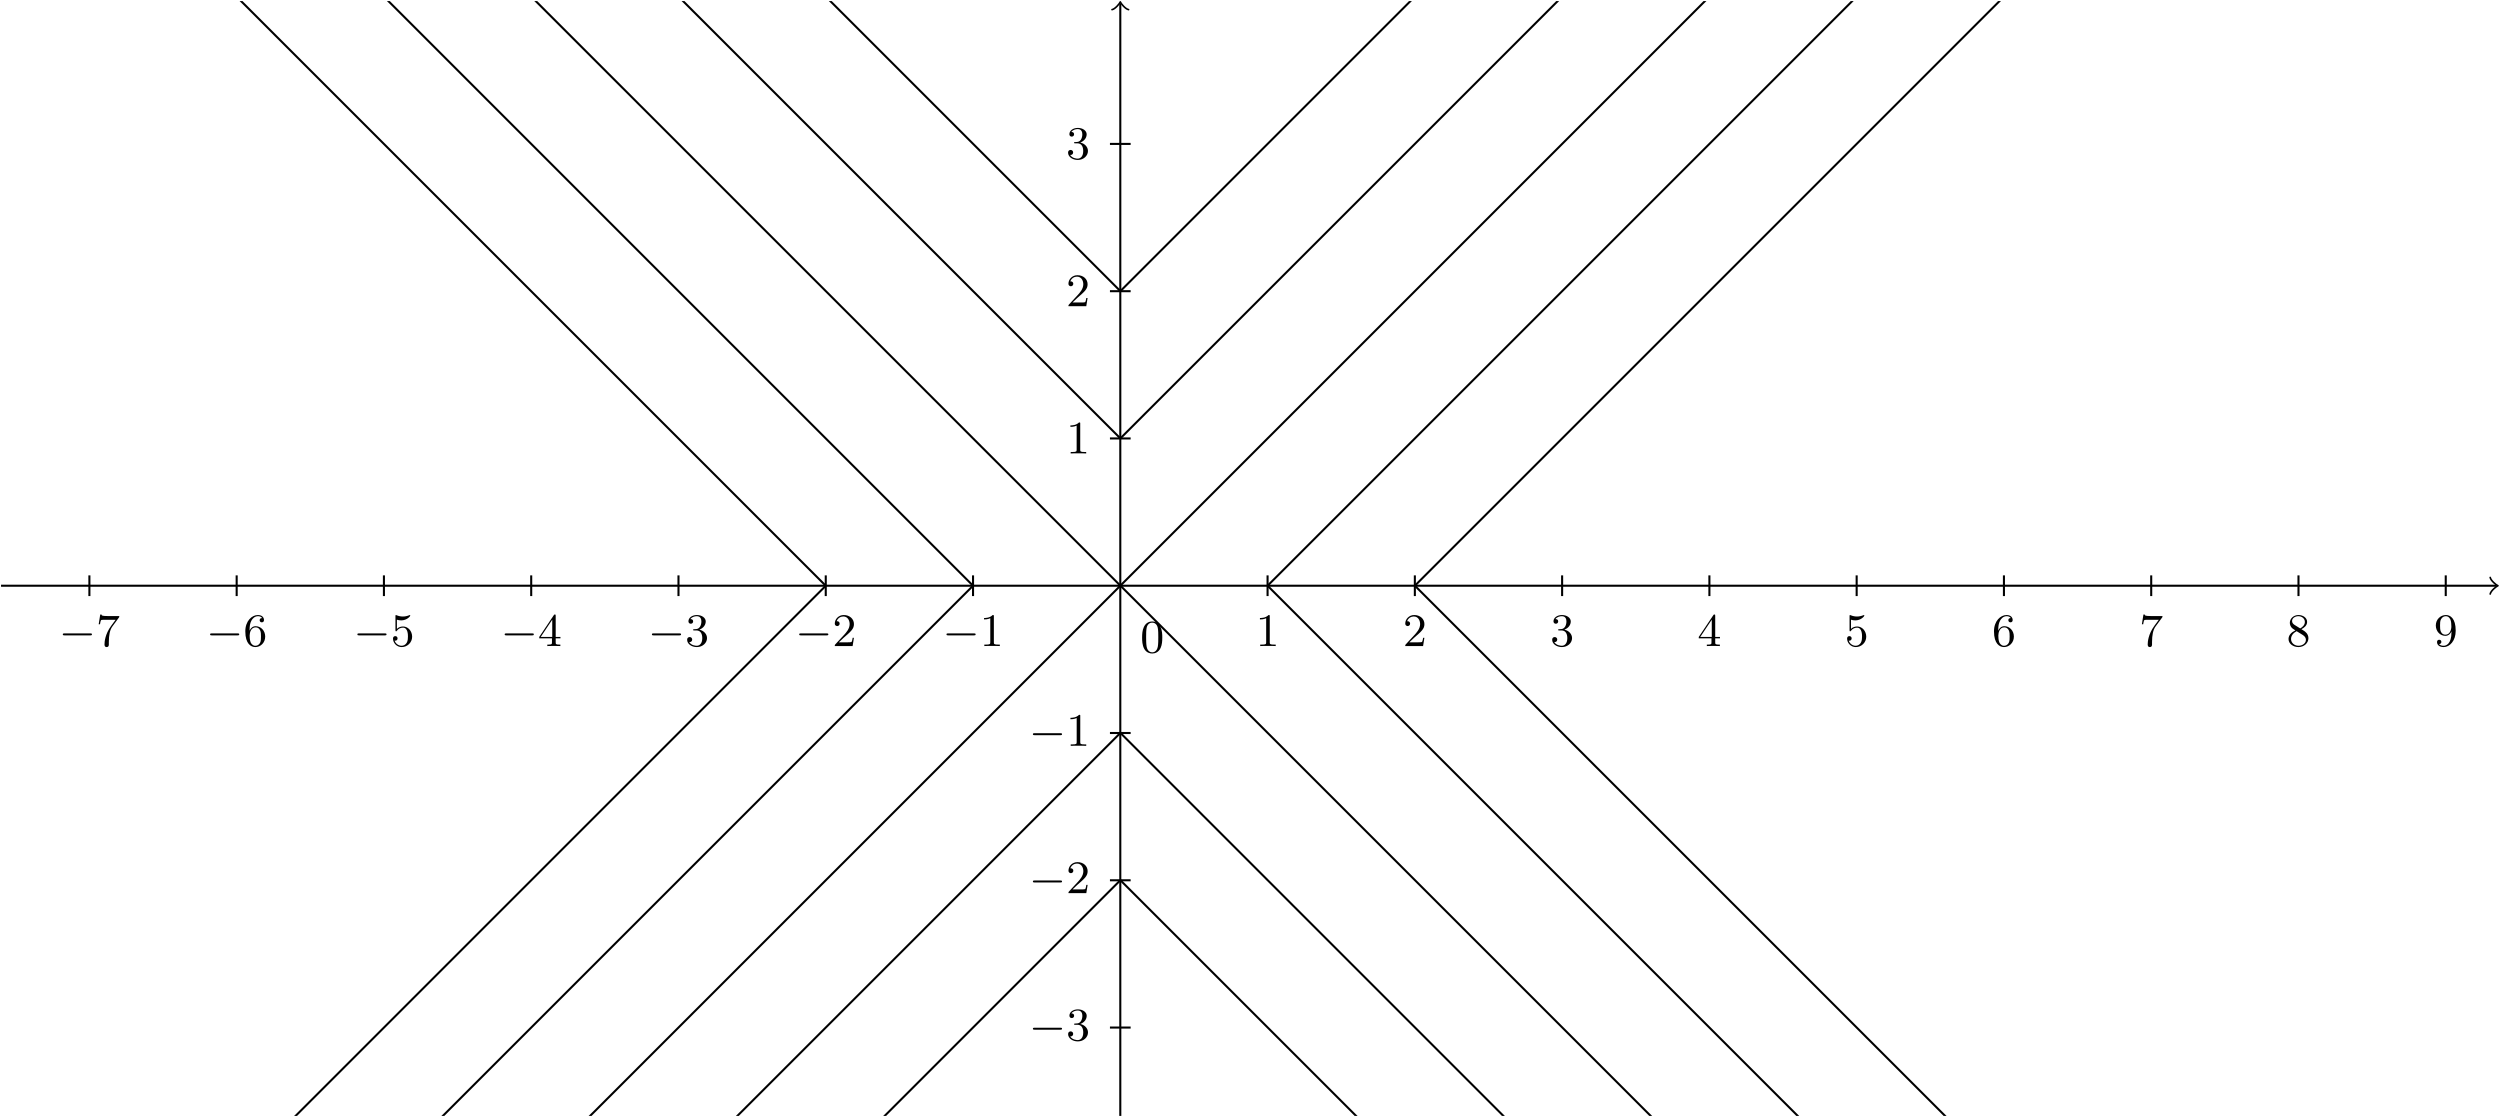<?xml version='1.0' encoding='UTF-8'?>
<!-- This file was generated by dvisvgm 3.0.3 -->
<svg xmlns="http://www.w3.org/2000/svg" xmlns:xlink="http://www.w3.org/1999/xlink" width="805" height="360" viewBox="1872.016 1483.21 481.196 215.193">
<defs>
<clipPath id='clip1'>
<path d='m1872.215 1698v-214.586h480.762v214.586zm480.762-214.586'/>
</clipPath>
<path id='g1-48' d='m4.241-2.869c0-.601-.027-1.372-.341-2.044c-.395-.843-1.076-1.058-1.596-1.058c-.538 0-1.219 .215-1.614 1.076c-.287 .619-.332 1.345-.332 2.026c0 .583 .018 1.453 .403 2.161c.421 .762 1.121 .906 1.533 .906c.583 0 1.246-.251 1.623-1.076c.269-.601 .323-1.273 .323-1.991zm-1.937 2.842c-.269 0-.915-.126-1.085-1.139c-.09-.529-.09-1.3-.09-1.811c0-.61 0-1.318 .108-1.811c.179-.798 .753-.959 1.058-.959c.341 0 .906 .179 1.076 1.013c.099 .493 .099 1.193 .099 1.757c0 .556 0 1.309-.09 1.838c-.188 1.022-.852 1.112-1.076 1.112z'/>
<path id='g1-49' d='m2.726-5.73c0-.224-.009-.242-.233-.242c-.556 .574-1.381 .574-1.659 .574v.278c.17 0 .717 0 1.201-.233v4.636c0 .332-.027 .439-.861 .439h-.287v.278c.323-.027 1.121-.027 1.488-.027s1.175 0 1.497 .027v-.278h-.287c-.834 0-.861-.108-.861-.439v-5.012z'/>
<path id='g1-50' d='m4.142-1.587h-.251c-.018 .117-.09 .646-.206 .789c-.054 .081-.672 .081-.852 .081h-1.596l.888-.843c1.47-1.273 2.017-1.748 2.017-2.663c0-1.031-.852-1.748-1.955-1.748c-1.031 0-1.731 .816-1.731 1.632c0 .448 .386 .493 .466 .493c.197 0 .466-.143 .466-.466c0-.269-.188-.466-.466-.466c-.045 0-.072 0-.108 .009c.215-.637 .789-.924 1.273-.924c.915 0 1.228 .852 1.228 1.47c0 .915-.69 1.659-1.121 2.125l-1.641 1.775c-.099 .099-.099 .117-.099 .323h3.434l.251-1.587z'/>
<path id='g1-51' d='m2.735-3.156c.834-.314 1.228-.968 1.228-1.587c0-.69-.762-1.228-1.695-1.228s-1.632 .529-1.632 1.21c0 .296 .197 .466 .457 .466s.448-.188 .448-.448c0-.314-.215-.448-.52-.448c.233-.377 .78-.556 1.219-.556c.744 0 .888 .592 .888 1.013c0 .269-.054 .699-.278 1.04c-.278 .403-.592 .421-.852 .439c-.224 .018-.242 .018-.314 .018c-.081 .009-.152 .018-.152 .117c0 .117 .072 .117 .224 .117h.421c.78 0 1.121 .628 1.121 1.479c0 1.148-.61 1.47-1.067 1.47c-.17 0-1.04-.045-1.444-.708c.323 .045 .574-.179 .574-.484c0-.296-.224-.484-.484-.484c-.224 0-.493 .134-.493 .511c0 .798 .834 1.417 1.874 1.417c1.121 0 1.955-.807 1.955-1.722c0-.78-.619-1.444-1.479-1.632z'/>
<path id='g1-52' d='m.26-1.757v.278h2.448v.771c0 .332-.027 .43-.699 .43h-.197v.278c.565-.027 1.193-.027 1.255-.027c.045 0 .69 0 1.255 .027v-.278h-.197c-.672 0-.699-.099-.699-.43v-.771h.915v-.278h-.915v-4.071c0-.179 0-.242-.17-.242c-.108 0-.117 .009-.197 .134l-2.798 4.178zm.287 0l2.215-3.318v3.318h-2.215z'/>
<path id='g1-53' d='m.933-3.093c0 .161 0 .26 .126 .26c.072 0 .099-.036 .152-.117c.269-.377 .699-.592 1.166-.592c.959 0 .959 1.381 .959 1.704c0 .278 0 .834-.251 1.237c-.242 .377-.619 .547-.968 .547c-.529 0-1.13-.332-1.345-.995c.009 0 .063 .018 .126 .018c.179 0 .439-.117 .439-.439c0-.278-.197-.439-.439-.439c-.188 0-.439 .108-.439 .466c0 .816 .681 1.641 1.677 1.641c1.085 0 2.008-.879 2.008-1.991c0-1.085-.771-1.973-1.748-1.973c-.43 0-.87 .143-1.184 .466v-1.766c.269 .081 .547 .126 .825 .126c1.103 0 1.748-.798 1.748-.915c0-.081-.054-.117-.099-.117c-.018 0-.036 0-.117 .045c-.421 .17-.834 .242-1.21 .242c-.386 0-.789-.072-1.201-.242c-.09-.045-.108-.045-.117-.045c-.108 0-.108 .09-.108 .242v2.636z'/>
<path id='g1-54' d='m1.201-2.968c0-.915 .099-1.426 .341-1.892c.179-.368 .619-.888 1.282-.888c.179 0 .592 .036 .798 .359c-.332 0-.475 .17-.475 .412c0 .233 .161 .412 .412 .412s.421-.161 .421-.43c0-.502-.359-.977-1.175-.977c-1.157 0-2.421 1.139-2.421 3.138c0 2.43 1.094 3.031 1.937 3.031c.995 0 1.892-.834 1.892-2.017c0-1.139-.825-2-1.838-2c-.538 0-.924 .314-1.175 .852zm1.112 2.914c-.511 0-.807-.421-.915-.681c-.17-.403-.179-1.148-.179-1.291c0-.601 .278-1.569 1.139-1.569c.143 0 .583 0 .87 .556c.17 .341 .17 .78 .17 1.21s0 .87-.17 1.201c-.278 .511-.672 .574-.915 .574z'/>
<path id='g1-55' d='m4.394-5.469c.081-.099 .081-.117 .081-.305h-2.233c-1.13 0-1.157-.117-1.184-.287h-.251l-.296 1.874h.251c.036-.206 .108-.708 .224-.816c.063-.054 .771-.054 .897-.054h1.883l-.861 1.175c-1.166 1.605-1.273 3.067-1.273 3.578c0 .099 0 .502 .412 .502c.421 0 .421-.395 .421-.511v-.439c0-1.318 .197-2.358 .672-3.004l1.255-1.713z'/>
<path id='g1-56' d='m1.542-4.071c-.269-.17-.475-.412-.475-.744c0-.583 .628-.933 1.219-.933c.69 0 1.246 .484 1.246 1.112s-.538 1.04-.897 1.246l-1.094-.681zm1.318 .825c.448-.215 1.103-.664 1.103-1.39c0-.843-.843-1.336-1.65-1.336c-.941 0-1.677 .672-1.677 1.497c0 .341 .126 .664 .341 .924c.152 .17 .206 .206 .726 .538c-.789 .377-1.318 .924-1.318 1.659c0 .95 .941 1.551 1.91 1.551c1.04 0 1.919-.735 1.919-1.704c0-.87-.664-1.3-.888-1.444c-.099-.072-.359-.233-.466-.296zm-.915 .386l1.13 .699c.206 .134 .655 .421 .655 .968c0 .708-.717 1.139-1.426 1.139c-.78 0-1.435-.556-1.435-1.3c0-.646 .448-1.184 1.076-1.506z'/>
<path id='g1-57' d='m3.398-2.824v.197c0 2.188-.995 2.573-1.506 2.573c-.206 0-.664-.036-.897-.332h.036c.072 .018 .421-.054 .421-.412c0-.233-.161-.412-.412-.412s-.421 .161-.421 .43c0 .592 .475 .977 1.282 .977c1.157 0 2.313-1.184 2.313-3.147c0-2.43-1.076-3.022-1.883-3.022c-1.031 0-1.946 .834-1.946 2.008c0 1.139 .825 2 1.838 2c.655 0 1.013-.475 1.175-.861zm-1.157 .637c-.143 0-.583 0-.87-.556c-.17-.341-.17-.78-.17-1.21s0-.879 .188-1.219c.269-.457 .619-.574 .941-.574c.61 0 .852 .619 .888 .708c.126 .332 .161 .879 .161 1.264c0 .655-.296 1.587-1.139 1.587z'/>
<path id='g0-0' d='m6.052-2.053c.161 0 .332 0 .332-.197c0-.188-.179-.188-.332-.188h-4.949c-.152 0-.332 0-.332 .188c0 .197 .17 .197 .332 .197h4.949z'/>
</defs>
<g id='page1'>
<!--start 1872.019782 1698.197099 -->
<path d='m1872.215 1595.949h480.305' stroke='#000' fill='none' stroke-width='.399'/>
<path d='m2351.326 1594.356c.098 .598 1.195 1.496 1.492 1.594c-.297 .102-1.395 .996-1.492 1.594' stroke='#000' fill='none' stroke-width='.319' stroke-linecap='round' stroke-linejoin='round'/>
<path d='m1889.223 1593.957v3.984' stroke='#000' fill='none' stroke-width='.399' stroke-miterlimit='10'/>
<g transform='matrix(1 0 0 1 -204.32 11.61)'>
<use x='2087.652' y='1595.95' xlink:href='#g0-0'/>
<use x='2094.82' y='1595.95' xlink:href='#g1-55'/>
</g>
<path d='m1917.57 1593.957v3.984' stroke='#000' fill='none' stroke-width='.399' stroke-miterlimit='10'/>
<g transform='matrix(1 0 0 1 -175.97 11.61)'>
<use x='2087.652' y='1595.95' xlink:href='#g0-0'/>
<use x='2094.82' y='1595.95' xlink:href='#g1-54'/>
</g>
<path d='m1945.914 1593.957v3.984' stroke='#000' fill='none' stroke-width='.399' stroke-miterlimit='10'/>
<g transform='matrix(1 0 0 1 -147.62 11.61)'>
<use x='2087.652' y='1595.95' xlink:href='#g0-0'/>
<use x='2094.82' y='1595.95' xlink:href='#g1-53'/>
</g>
<path d='m1974.262 1593.957v3.984' stroke='#000' fill='none' stroke-width='.399' stroke-miterlimit='10'/>
<g transform='matrix(1 0 0 1 -119.27 11.61)'>
<use x='2087.652' y='1595.95' xlink:href='#g0-0'/>
<use x='2094.82' y='1595.95' xlink:href='#g1-52'/>
</g>
<path d='m2002.61 1593.957v3.984' stroke='#000' fill='none' stroke-width='.399' stroke-miterlimit='10'/>
<g transform='matrix(1 0 0 1 -90.93 11.61)'>
<use x='2087.652' y='1595.95' xlink:href='#g0-0'/>
<use x='2094.82' y='1595.95' xlink:href='#g1-51'/>
</g>
<path d='m2030.957 1593.957v3.984' stroke='#000' fill='none' stroke-width='.399' stroke-miterlimit='10'/>
<g transform='matrix(1 0 0 1 -62.58 11.61)'>
<use x='2087.652' y='1595.95' xlink:href='#g0-0'/>
<use x='2094.82' y='1595.95' xlink:href='#g1-50'/>
</g>
<path d='m2059.305 1593.957v3.984' stroke='#000' fill='none' stroke-width='.399' stroke-miterlimit='10'/>
<g transform='matrix(1 0 0 1 -34.23 11.61)'>
<use x='2087.652' y='1595.95' xlink:href='#g0-0'/>
<use x='2094.82' y='1595.95' xlink:href='#g1-49'/>
</g>
<path d='m2115.996 1593.957v3.984' stroke='#000' fill='none' stroke-width='.399' stroke-miterlimit='10'/>
<g transform='matrix(1 0 0 1 26.04 11.61)'>
<use x='2087.652' y='1595.95' xlink:href='#g1-49'/>
</g>
<path d='m2144.344 1593.957v3.984' stroke='#000' fill='none' stroke-width='.399' stroke-miterlimit='10'/>
<g transform='matrix(1 0 0 1 54.39 11.61)'>
<use x='2087.652' y='1595.95' xlink:href='#g1-50'/>
</g>
<path d='m2172.691 1593.957v3.984' stroke='#000' fill='none' stroke-width='.399' stroke-miterlimit='10'/>
<g transform='matrix(1 0 0 1 82.74 11.61)'>
<use x='2087.652' y='1595.95' xlink:href='#g1-51'/>
</g>
<path d='m2201.039 1593.957v3.984' stroke='#000' fill='none' stroke-width='.399' stroke-miterlimit='10'/>
<g transform='matrix(1 0 0 1 111.08 11.61)'>
<use x='2087.652' y='1595.95' xlink:href='#g1-52'/>
</g>
<path d='m2229.383 1593.957v3.984' stroke='#000' fill='none' stroke-width='.399' stroke-miterlimit='10'/>
<g transform='matrix(1 0 0 1 139.43 11.61)'>
<use x='2087.652' y='1595.95' xlink:href='#g1-53'/>
</g>
<path d='m2257.731 1593.957v3.984' stroke='#000' fill='none' stroke-width='.399' stroke-miterlimit='10'/>
<g transform='matrix(1 0 0 1 167.78 11.61)'>
<use x='2087.652' y='1595.95' xlink:href='#g1-54'/>
</g>
<path d='m2286.078 1593.957v3.984' stroke='#000' fill='none' stroke-width='.399' stroke-miterlimit='10'/>
<g transform='matrix(1 0 0 1 196.12 11.61)'>
<use x='2087.652' y='1595.95' xlink:href='#g1-55'/>
</g>
<path d='m2314.426 1593.957v3.984' stroke='#000' fill='none' stroke-width='.399' stroke-miterlimit='10'/>
<g transform='matrix(1 0 0 1 224.47 11.61)'>
<use x='2087.652' y='1595.95' xlink:href='#g1-56'/>
</g>
<path d='m2342.77 1593.957v3.984' stroke='#000' fill='none' stroke-width='.399' stroke-miterlimit='10'/>
<g transform='matrix(1 0 0 1 252.82 11.61)'>
<use x='2087.652' y='1595.95' xlink:href='#g1-57'/>
</g>
<path d='m2087.649 1698v-214.129' stroke='#000' fill='none' stroke-width='.399' stroke-miterlimit='10'/>
<path d='m2086.055 1485.065c.598-.098 1.496-1.195 1.594-1.492c.102 .297 .996 1.395 1.594 1.492' stroke='#000' fill='none' stroke-width='.319' stroke-miterlimit='10' stroke-linecap='round' stroke-linejoin='round'/>
<path d='m2089.641 1680.992h-3.984' stroke='#000' fill='none' stroke-width='.399' stroke-miterlimit='10'/>
<g transform='matrix(1 0 0 1 -17.6 87.51)'>
<use x='2087.652' y='1595.95' xlink:href='#g0-0'/>
<use x='2094.82' y='1595.95' xlink:href='#g1-51'/>
</g>
<path d='m2089.641 1652.645h-3.984' stroke='#000' fill='none' stroke-width='.399' stroke-miterlimit='10'/>
<g transform='matrix(1 0 0 1 -17.6 59.17)'>
<use x='2087.652' y='1595.95' xlink:href='#g0-0'/>
<use x='2094.82' y='1595.95' xlink:href='#g1-50'/>
</g>
<path d='m2089.641 1624.297h-3.984' stroke='#000' fill='none' stroke-width='.399' stroke-miterlimit='10'/>
<g transform='matrix(1 0 0 1 -17.6 30.82)'>
<use x='2087.652' y='1595.95' xlink:href='#g0-0'/>
<use x='2094.82' y='1595.95' xlink:href='#g1-49'/>
</g>
<path d='m2089.641 1567.602h-3.984' stroke='#000' fill='none' stroke-width='.399' stroke-miterlimit='10'/>
<g transform='matrix(1 0 0 1 -10.44 -25.46)'>
<use x='2087.652' y='1595.95' xlink:href='#g1-49'/>
</g>
<path d='m2089.641 1539.258h-3.984' stroke='#000' fill='none' stroke-width='.399' stroke-miterlimit='10'/>
<g transform='matrix(1 0 0 1 -10.44 -53.8)'>
<use x='2087.652' y='1595.95' xlink:href='#g1-50'/>
</g>
<path d='m2089.641 1510.91h-3.984' stroke='#000' fill='none' stroke-width='.399' stroke-miterlimit='10'/>
<g transform='matrix(1 0 0 1 -10.44 -82.15)'>
<use x='2087.652' y='1595.95' xlink:href='#g1-51'/>
</g>
<g transform='matrix(1 0 0 1 3.84 12.85)'>
<use x='2087.652' y='1595.95' xlink:href='#g1-48'/>
</g>
<path d='m2087.649 1595.949l11.059-11.059l11.059-11.059l11.059-11.059l11.062-11.059l11.059-11.059l11.059-11.059l11.059-11.059l11.059-11.059l11.059-11.059l11.058-11.059l11.059-11.058l11.059-11.059l11.058-11.058l11.059-11.059l11.058-11.059l11.059-11.058l11.059-11.059l11.058-11.058l11.059-11.059l11.058-11.059l11.059-11.058l11.059-11.059l11.058-11.058l11.059-11.059m-265.41 237.059l11.059-11.059l11.059-11.059l11.059-11.059l11.062-11.059l11.059-11.059l11.059-11.059l11.059-11.059l11.059-11.058l11.059-11.059l11.058-11.058l11.059-11.059l11.059-11.059l11.058-11.058l11.059-11.059l11.058-11.058l11.059-11.059l11.059-11.058l11.058-11.059l11.059-11.059l11.058-11.058l11.059-11.059l11.059-11.058l11.058-11.059l11.059-11.059m-265.41 237.063l11.059-11.059l11.059-11.059l11.059-11.059l11.062-11.059l11.059-11.058l11.059-11.063l11.059-11.058l11.059-11.059l11.059-11.058l11.058-11.059l11.059-11.059l11.059-11.058l11.058-11.059l11.059-11.058l11.058-11.059l11.059-11.059l11.059-11.058l11.058-11.059l11.059-11.058l11.058-11.059l11.059-11.059l11.059-11.058l11.058-11.059l11.059-11.058m-265.41 378.797l11.059 11.059l11.059 11.059l11.059 11.059l11.062 11.059l11.059 11.059l11.059 11.058l11.059 11.059l11.059 11.058l11.059 11.059l11.058 11.059l11.059 11.058l11.059 11.059l11.058 11.058l11.059 11.059l11.058 11.058l11.059 11.059l11.059 11.059l11.058 11.058l11.059 11.059l11.058 11.058l11.059 11.059l11.059 11.059l11.058 11.058l11.059 11.059m-265.41-293.754l11.059 11.059l11.059 11.059l11.059 11.059l11.062 11.059l11.059 11.059l11.059 11.059l11.059 11.059l11.059 11.059l11.059 11.058l11.058 11.059l11.059 11.058l11.059 11.059l11.058 11.059l11.059 11.058l11.058 11.059l11.059 11.058l11.059 11.059l11.058 11.059l11.059 11.058l11.058 11.063l11.059 11.058l11.059 11.059l11.058 11.058l11.059 11.059m-265.41-293.758l11.059 11.059l11.059 11.059l11.059 11.059l11.062 11.059l11.059 11.059l11.059 11.059l11.059 11.059l11.059 11.059l11.059 11.059l11.058 11.058l11.059 11.059l11.059 11.062l11.058 11.059l11.059 11.058l11.058 11.059l11.059 11.059l11.059 11.058l11.058 11.059l11.059 11.058l11.058 11.059l11.059 11.059l11.059 11.058l11.058 11.059l11.059 11.058' stroke='#000' fill='none' stroke-width='.399' stroke-miterlimit='10' clip-path='url(#clip1)'/>
<path d='m2115.996 1595.949l9.879-9.879l9.879-9.875l9.875-9.879l9.879-9.879l9.879-9.875l9.879-9.879l9.875-9.879l9.879-9.879l9.879-9.875l9.878-9.879l9.875-9.879l9.879-9.879l9.879-9.875l9.875-9.879l9.879-9.879l9.879-9.879l9.879-9.875l9.875-9.879l9.879-9.878l9.879-9.875l9.879-9.879l9.875-9.879l9.879-9.879l9.879-9.875m-237.071 237.066l9.879 9.879l9.879 9.879l9.875 9.875l9.879 9.879l9.879 9.879l9.879 9.879l9.875 9.875l9.879 9.879l9.879 9.879l9.878 9.879l9.875 9.876l9.879 9.878l9.879 9.879l9.875 9.875l9.879 9.879l9.879 9.879l9.879 9.879l9.875 9.875l9.879 9.879l9.879 9.879l9.879 9.879l9.875 9.875l9.879 9.879l9.879 9.879' stroke='#000' fill='none' stroke-width='.399' stroke-miterlimit='10' clip-path='url(#clip1)'/>
<path d='m2144.344 1595.949l8.695-8.695l8.699-8.695l8.695-8.699l8.695-8.695l8.699-8.695l8.696-8.699l8.695-8.695l8.699-8.695l8.695-8.699l8.696-8.695l8.699-8.695l8.695-8.699l8.696-8.695l8.699-8.696l8.695-8.699l8.695-8.695l8.7-8.696l8.695-8.699l8.695-8.695l8.699-8.695l8.696-8.7l8.695-8.695l8.699-8.695l8.696-8.699m-208.719 208.718l8.695 8.699l8.699 8.695l8.695 8.695l8.695 8.699l8.699 8.695l8.696 8.695l8.695 8.699l8.699 8.695l8.695 8.695l8.696 8.699l8.699 8.695l8.695 8.696l8.696 8.699l8.699 8.695l8.695 8.695l8.695 8.7l8.7 8.695l8.695 8.695l8.695 8.7l8.699 8.695l8.696 8.695l8.695 8.699l8.699 8.696l8.696 8.695' stroke='#000' fill='none' stroke-width='.399' stroke-miterlimit='10' clip-path='url(#clip1)'/>
<path d='m1872.203 1811.398l8.977-8.98l8.976-8.977l8.977-8.976l8.976-8.977l8.977-8.976l8.981-8.977l8.976-8.976l8.977-8.977l8.976-8.976l8.977-8.977l8.976-8.977l8.977-8.976l8.976-8.981l8.977-8.977l8.977-8.977l8.976-8.976l8.977-8.977l8.98-8.977l8.976-8.976l8.977-8.977l8.976-8.976l8.977-8.977l8.977-8.977l8.977-8.977m-215.446 243.789l8.977-8.976l8.976-8.977l8.977-8.976l8.976-8.977l8.977-8.977l8.981-8.976l8.976-8.977l8.977-8.976l8.976-8.977l8.977-8.976l8.976-8.981l8.977-8.976l8.976-8.977l8.977-8.977l8.977-8.976l8.976-8.977l8.977-8.976l8.98-8.977l8.976-8.977l8.977-8.976l8.976-8.977l8.977-8.98l8.977-8.976l8.977-8.977m-215.446 243.793l8.977-8.977l8.976-8.976l8.977-8.977l8.976-8.976l8.977-8.977l8.981-8.976l8.976-8.977l8.977-8.981l8.976-8.976l8.977-8.977l8.976-8.976l8.977-8.977l8.976-8.976l8.977-8.977l8.977-8.976l8.976-8.977l8.977-8.977l8.98-8.976l8.976-8.977l8.977-8.98l8.976-8.976l8.977-8.977l8.977-8.977l8.977-8.976m-215.446-272.141l8.977 8.977l8.976 8.976l8.977 8.977l8.976 8.976l8.977 8.977l8.981 8.976l8.976 8.977l8.977 8.98l8.976 8.977l8.977 8.976l8.976 8.977l8.977 8.977l8.976 8.976l8.977 8.976l8.977 8.977l8.976 8.977l8.977 8.976l8.98 8.977l8.976 8.976l8.977 8.98l8.976 8.977l8.977 8.976l8.977 8.977l8.977 8.977m-215.446-243.793l8.977 8.977l8.976 8.976l8.977 8.977l8.976 8.977l8.977 8.976l8.981 8.981l8.976 8.976l8.977 8.977l8.976 8.976l8.977 8.977l8.976 8.976l8.977 8.977l8.976 8.977l8.977 8.976l8.977 8.977l8.976 8.976l8.977 8.977l8.98 8.98l8.976 8.977l8.977 8.977l8.976 8.976l8.977 8.977l8.977 8.976l8.977 8.977m-215.446-243.793l8.977 8.976l8.976 8.977l8.977 8.98l8.976 8.977l8.977 8.976l8.981 8.977l8.976 8.976l8.977 8.977l8.976 8.977l8.977 8.976l8.976 8.977l8.977 8.976l8.976 8.977l8.977 8.976l8.977 8.981l8.976 8.976l8.977 8.977l8.98 8.977l8.976 8.976l8.977 8.977l8.976 8.977l8.977 8.976l8.977 8.977l8.977 8.977' stroke='#000' fill='none' stroke-width='.399' stroke-miterlimit='10' clip-path='url(#clip1)'/>
<path d='m1872.203 1754.703l6.614-6.613l6.617-6.617l6.613-6.614l6.613-6.613l6.614-6.613l6.617-6.617l6.613-6.614l6.613-6.613l6.617-6.617l6.614-6.613l6.613-6.613l6.613-6.613l6.618-6.617l6.613-6.613l6.613-6.613l6.613-6.613l6.618-6.617l6.613-6.613l6.613-6.613l6.617-6.617l6.613-6.613l6.613-6.613l6.613-6.613l6.617-6.617m-158.746-158.762l6.614 6.618l6.617 6.613l6.613 6.613l6.613 6.617l6.614 6.614l6.617 6.613l6.613 6.613l6.613 6.617l6.617 6.614l6.614 6.613l6.613 6.613l6.613 6.617l6.618 6.613l6.613 6.613l6.613 6.617l6.613 6.613l6.618 6.613l6.613 6.613l6.613 6.617l6.617 6.613l6.613 6.613l6.613 6.617l6.613 6.613l6.617 6.613' stroke='#000' fill='none' stroke-width='.399' stroke-miterlimit='10' clip-path='url(#clip1)'/>
<path d='m1872.203 1783.051l7.797-7.797l7.793-7.797l7.797-7.793l7.797-7.797l7.793-7.797l7.797-7.793l7.797-7.796l7.793-7.797l7.796-7.793l7.797-7.797l7.797-7.797l7.793-7.793l7.797-7.797l7.797-7.797l7.793-7.793l7.797-7.797l7.797-7.797l7.793-7.793l7.797-7.797l7.797-7.797l7.793-7.797l7.797-7.793l7.797-7.797l7.793-7.797m-187.094-187.101l7.797 7.793l7.793 7.796l7.797 7.797l7.797 7.793l7.793 7.797l7.797 7.797l7.797 7.793l7.793 7.797l7.796 7.797l7.797 7.793l7.797 7.797l7.793 7.796l7.797 7.793l7.797 7.797l7.793 7.797l7.797 7.797l7.797 7.793l7.793 7.797l7.797 7.797l7.797 7.793l7.793 7.797l7.797 7.797l7.797 7.793l7.793 7.797' stroke='#000' fill='none' stroke-width='.399' stroke-miterlimit='10' clip-path='url(#clip1)'/>
</g>
<script type="text/ecmascript">if(window.parent.postMessage)window.parent.postMessage("135|603.75|270|"+window.location,"*");</script>
</svg>